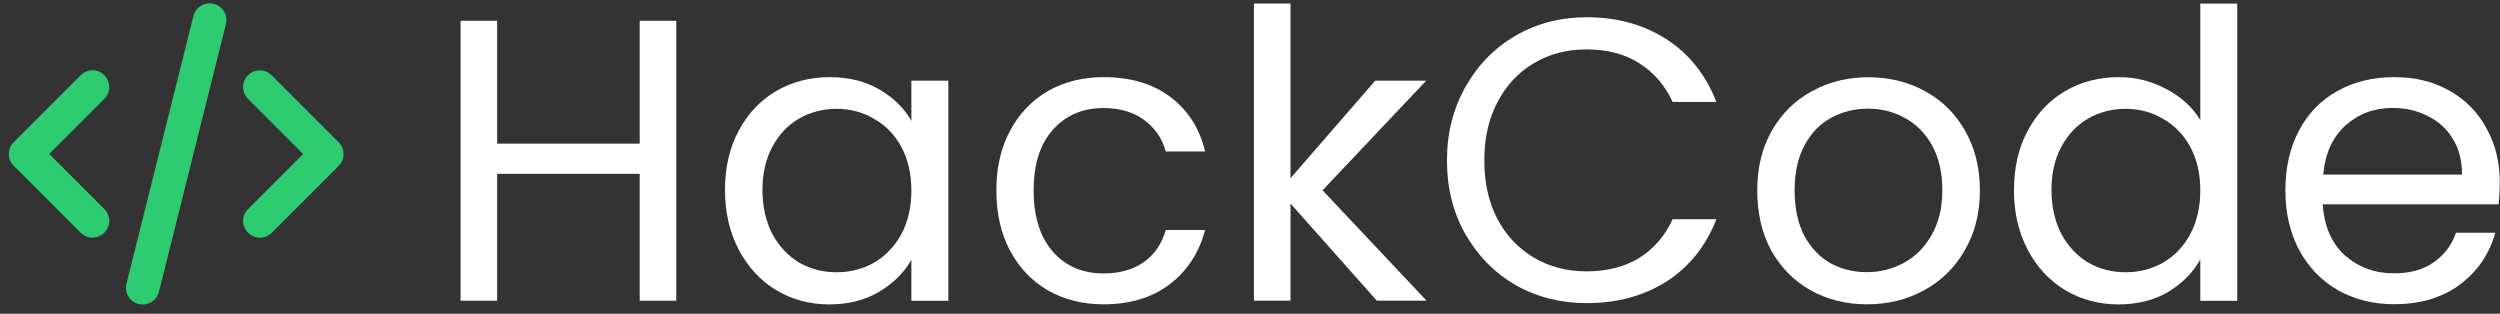 <svg width="255" height="32" viewBox="0 0 255 32" fill="none" xmlns="http://www.w3.org/2000/svg">
<rect x="0" y="0" width="255" height="32" fill="#333333" stroke="none"/>
<path d="M14.56 31.06C14.42 31.06 14.28 31.04 14.14 31.01C13.23 30.78 12.67 29.85 12.9 28.94L19.73 1.63C19.96 0.72 20.89 0.16 21.8 0.39C22.71 0.62 23.27 1.55 23.04 2.46L16.21 29.77C16.02 30.55 15.32 31.06 14.56 31.06ZM26.51 24.24C26.07 24.24 25.64 24.07 25.3 23.74C24.63 23.07 24.63 21.99 25.3 21.33L30.92 15.71L25.3 10.09C24.63 9.42 24.63 8.34 25.3 7.68C25.97 7.01 27.05 7.01 27.71 7.68L34.54 14.51C35.21 15.18 35.21 16.26 34.54 16.92L27.71 23.75C27.38 24.08 26.94 24.25 26.5 24.25L26.51 24.24ZM9.44 24.24C9 24.24 8.57 24.07 8.23 23.74L1.4 16.91C0.73 16.24 0.73 15.16 1.4 14.5L8.23 7.67C8.9 7 9.98 7 10.64 7.67C11.31 8.34 11.31 9.42 10.64 10.08L5.02 15.7L10.64 21.32C11.31 21.99 11.31 23.07 10.64 23.73C10.31 24.06 9.87 24.23 9.43 24.23L9.44 24.24Z" fill="#2ECC71"/>
<path d="M68.98 2.12V30.67H65.25V17.73H50.71V30.67H46.98V2.12H50.71V14.65H65.25V2.12H68.98Z" fill="white"/>
<path d="M73.95 19.37C73.95 17.08 74.41 15.07 75.34 13.35C76.27 11.6 77.54 10.25 79.15 9.3C80.79 8.34 82.6 7.87 84.6 7.87C86.6 7.87 88.27 8.29 89.72 9.14C91.17 9.99 92.25 11.05 92.96 12.33V8.23H96.73V30.68H92.96V26.5C92.22 27.81 91.12 28.9 89.64 29.78C88.19 30.63 86.5 31.05 84.56 31.05C82.62 31.05 80.76 30.56 79.15 29.58C77.54 28.6 76.27 27.22 75.34 25.44C74.41 23.67 73.95 21.64 73.95 19.38V19.37ZM92.96 19.41C92.96 17.72 92.62 16.24 91.94 14.99C91.26 13.73 90.33 12.78 89.15 12.12C88 11.44 86.73 11.1 85.34 11.1C83.95 11.1 82.68 11.43 81.53 12.08C80.38 12.74 79.47 13.69 78.79 14.95C78.11 16.21 77.77 17.68 77.77 19.37C77.77 21.06 78.11 22.59 78.79 23.88C79.47 25.14 80.39 26.11 81.53 26.79C82.68 27.45 83.95 27.77 85.34 27.77C86.73 27.77 88 27.44 89.15 26.79C90.32 26.11 91.25 25.14 91.94 23.88C92.62 22.6 92.96 21.11 92.96 19.42V19.41Z" fill="white"/>
<path d="M101.63 19.41C101.63 17.09 102.09 15.07 103.02 13.35C103.95 11.6 105.23 10.25 106.87 9.3C108.54 8.34 110.43 7.87 112.56 7.87C115.32 7.87 117.58 8.54 119.36 9.88C121.16 11.22 122.35 13.07 122.92 15.45H118.91C118.53 14.08 117.78 13.01 116.66 12.21C115.57 11.42 114.2 11.02 112.56 11.02C110.43 11.02 108.71 11.76 107.4 13.23C106.09 14.68 105.43 16.74 105.43 19.41C105.43 22.08 106.09 24.2 107.4 25.68C108.71 27.16 110.43 27.89 112.56 27.89C114.2 27.89 115.56 27.51 116.66 26.74C117.75 25.98 118.5 24.88 118.91 23.46H122.92C122.32 25.75 121.12 27.6 119.32 28.99C117.52 30.36 115.27 31.04 112.56 31.04C110.43 31.04 108.53 30.56 106.87 29.61C105.23 28.65 103.95 27.3 103.02 25.56C102.09 23.81 101.63 21.76 101.63 19.42V19.41Z" fill="white"/>
<path d="M140.44 30.67L131.63 20.76V30.67H127.9V0.36H131.63V18.18L140.27 8.23H145.47L134.9 19.41L145.51 30.67H140.43H140.44Z" fill="white"/>
<path d="M147.59 16.38C147.59 13.59 148.22 11.1 149.47 8.88C150.73 6.64 152.43 4.89 154.59 3.64C156.77 2.38 159.19 1.76 161.84 1.76C164.95 1.76 167.67 2.51 169.99 4.01C172.31 5.51 174 7.64 175.07 10.4H170.61C169.82 8.68 168.67 7.36 167.17 6.43C165.7 5.5 163.92 5.04 161.85 5.04C159.78 5.04 158.07 5.5 156.48 6.43C154.9 7.36 153.65 8.68 152.75 10.4C151.85 12.09 151.4 14.09 151.4 16.38C151.4 18.67 151.85 20.64 152.75 22.36C153.65 24.05 154.89 25.36 156.48 26.29C158.06 27.22 159.85 27.68 161.85 27.68C163.85 27.68 165.7 27.23 167.17 26.33C168.67 25.4 169.82 24.08 170.61 22.36H175.07C174.01 25.09 172.31 27.21 169.99 28.71C167.67 30.18 164.95 30.92 161.84 30.92C159.19 30.92 156.77 30.31 154.59 29.08C152.43 27.82 150.73 26.09 149.47 23.88C148.21 21.67 147.59 19.17 147.59 16.38Z" fill="white"/>
<path d="M190.41 31.04C188.31 31.04 186.4 30.56 184.68 29.61C182.99 28.65 181.65 27.3 180.67 25.56C179.71 23.79 179.24 21.74 179.24 19.42C179.24 17.1 179.73 15.11 180.71 13.36C181.72 11.59 183.09 10.23 184.81 9.31C186.53 8.35 188.46 7.88 190.59 7.88C192.72 7.88 194.65 8.36 196.37 9.31C198.09 10.24 199.44 11.58 200.43 13.32C201.44 15.07 201.95 17.1 201.95 19.42C201.95 21.74 201.43 23.79 200.39 25.56C199.38 27.31 198 28.66 196.25 29.61C194.5 30.57 192.56 31.04 190.43 31.04H190.41ZM190.41 27.76C191.75 27.76 193 27.45 194.18 26.82C195.35 26.19 196.3 25.25 197.01 23.99C197.75 22.73 198.12 21.2 198.12 19.4C198.12 17.6 197.76 16.07 197.06 14.81C196.35 13.55 195.42 12.63 194.27 12.02C193.12 11.39 191.88 11.08 190.54 11.08C189.2 11.08 187.92 11.39 186.77 12.02C185.65 12.62 184.75 13.55 184.07 14.81C183.39 16.07 183.05 17.6 183.05 19.4C183.05 21.2 183.38 22.77 184.03 24.03C184.71 25.29 185.61 26.23 186.73 26.86C187.85 27.46 189.08 27.76 190.42 27.76H190.41Z" fill="white"/>
<path d="M205.43 19.37C205.43 17.08 205.89 15.07 206.82 13.35C207.75 11.6 209.02 10.25 210.63 9.3C212.27 8.34 214.1 7.87 216.12 7.87C217.87 7.87 219.49 8.28 220.99 9.1C222.49 9.89 223.64 10.94 224.43 12.25V0.37H228.2V30.68H224.43V26.46C223.69 27.8 222.6 28.9 221.15 29.78C219.7 30.63 218.01 31.05 216.07 31.05C214.13 31.05 212.26 30.56 210.62 29.58C209.01 28.6 207.74 27.22 206.81 25.44C205.88 23.67 205.42 21.64 205.42 19.38L205.43 19.37ZM224.43 19.41C224.43 17.72 224.09 16.24 223.41 14.99C222.73 13.73 221.8 12.78 220.63 12.12C219.48 11.44 218.21 11.1 216.82 11.1C215.43 11.1 214.16 11.43 213.01 12.08C211.86 12.74 210.95 13.69 210.27 14.95C209.59 16.21 209.25 17.68 209.25 19.37C209.25 21.06 209.59 22.59 210.27 23.88C210.95 25.14 211.87 26.11 213.01 26.79C214.16 27.45 215.43 27.77 216.82 27.77C218.21 27.77 219.48 27.44 220.63 26.79C221.8 26.11 222.73 25.14 223.41 23.88C224.09 22.6 224.43 21.11 224.43 19.42V19.41Z" fill="white"/>
<path d="M254.98 18.59C254.98 19.3 254.94 20.05 254.86 20.84H236.92C237.06 23.05 237.81 24.79 239.17 26.04C240.56 27.27 242.24 27.88 244.21 27.88C245.82 27.88 247.16 27.51 248.22 26.77C249.31 26.01 250.08 25 250.51 23.74H254.52C253.92 25.9 252.72 27.66 250.92 29.02C249.12 30.36 246.88 31.03 244.2 31.03C242.07 31.03 240.16 30.55 238.47 29.6C236.8 28.64 235.49 27.29 234.54 25.55C233.58 23.78 233.11 21.73 233.11 19.41C233.11 17.09 233.57 15.05 234.5 13.31C235.43 11.56 236.73 10.22 238.39 9.3C240.08 8.34 242.02 7.87 244.21 7.87C246.4 7.87 248.22 8.33 249.86 9.26C251.5 10.19 252.76 11.47 253.63 13.11C254.53 14.72 254.98 16.55 254.98 18.6V18.59ZM251.13 17.81C251.13 16.39 250.82 15.18 250.19 14.16C249.56 13.12 248.7 12.34 247.61 11.83C246.55 11.28 245.36 11.01 244.05 11.01C242.17 11.01 240.56 11.61 239.22 12.81C237.91 14.01 237.16 15.68 236.97 17.81H251.14H251.13Z" fill="white"/>
</svg>
